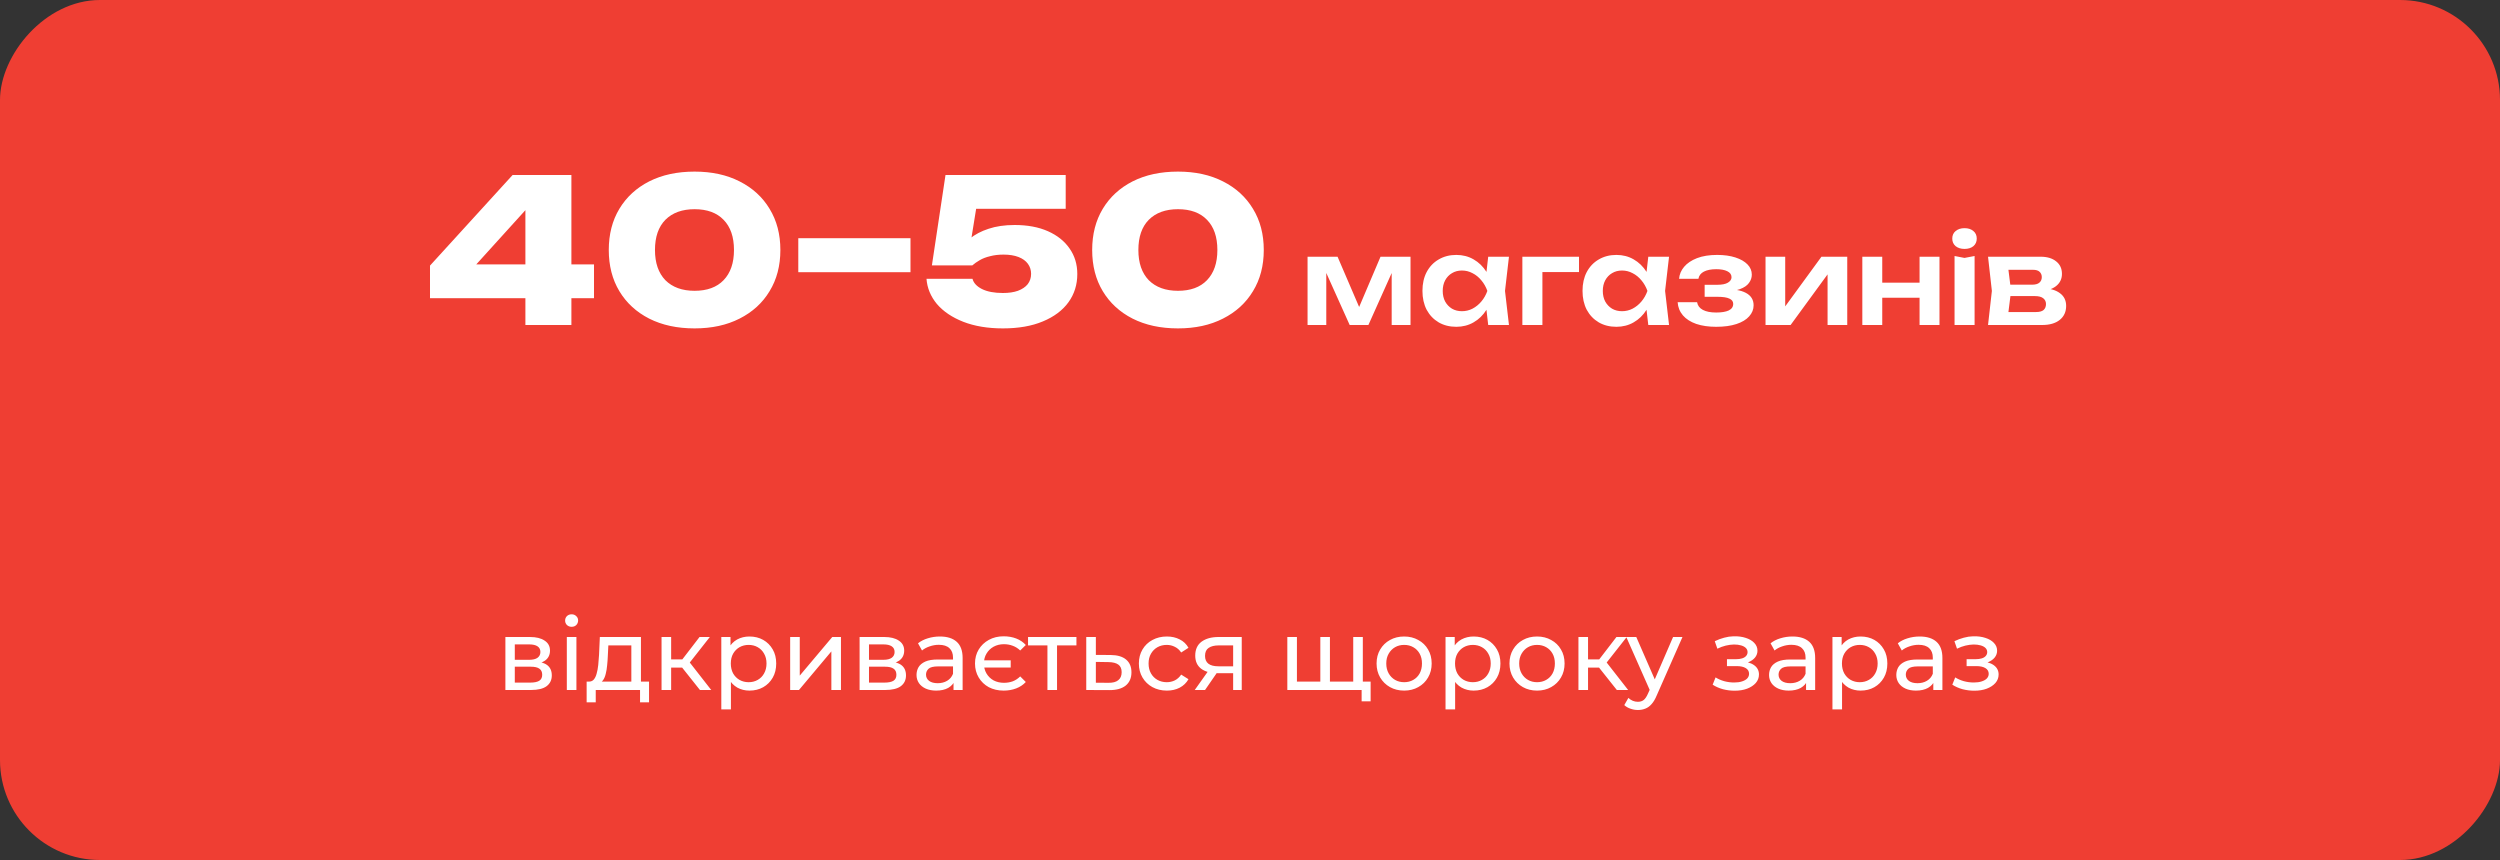 <svg xmlns="http://www.w3.org/2000/svg" width="500" height="172" viewBox="0 0 500 172" fill="none"><rect x="0" y="0" width="500" height="172" fill="#333333" stroke="none"/><rect width="500" height="172" rx="20" transform="matrix(1 0 0 -1 0 172)" fill="#EF3E33"></rect><path d="M114.28 35V65H105.08V39.12H107.72L92.68 55.72L92.64 52.88H118.8V59.64H86V53.12L102.52 35H114.28ZM138.915 65.68C135.449 65.68 132.422 65.027 129.835 63.72C127.275 62.413 125.289 60.587 123.875 58.24C122.462 55.893 121.755 53.147 121.755 50C121.755 46.853 122.462 44.107 123.875 41.76C125.289 39.413 127.275 37.587 129.835 36.28C132.422 34.973 135.449 34.32 138.915 34.32C142.355 34.32 145.355 34.973 147.915 36.28C150.502 37.587 152.502 39.413 153.915 41.76C155.355 44.107 156.075 46.853 156.075 50C156.075 53.147 155.355 55.893 153.915 58.24C152.502 60.587 150.502 62.413 147.915 63.72C145.355 65.027 142.355 65.68 138.915 65.68ZM138.915 58.16C141.422 58.16 143.355 57.453 144.715 56.04C146.102 54.6 146.795 52.587 146.795 50C146.795 47.387 146.102 45.373 144.715 43.96C143.355 42.547 141.422 41.84 138.915 41.84C136.435 41.84 134.489 42.547 133.075 43.96C131.689 45.373 130.995 47.387 130.995 50C130.995 52.587 131.689 54.6 133.075 56.04C134.489 57.453 136.435 58.16 138.915 58.16ZM159.658 47.64H182.098V54.44H159.658V47.64ZM189.1 35H213.14V41.76H191.82L195.46 40.32L193.82 50.48H191.62C192.206 49.467 192.993 48.547 193.98 47.72C194.993 46.893 196.233 46.24 197.7 45.76C199.193 45.253 200.94 45 202.94 45C205.5 45 207.713 45.413 209.58 46.24C211.446 47.067 212.886 48.213 213.9 49.68C214.94 51.147 215.46 52.853 215.46 54.8C215.46 56.933 214.873 58.813 213.7 60.44C212.526 62.067 210.82 63.347 208.58 64.28C206.366 65.213 203.7 65.68 200.58 65.68C197.566 65.68 194.926 65.24 192.66 64.36C190.42 63.48 188.66 62.293 187.38 60.8C186.126 59.28 185.433 57.6 185.3 55.76H194.5C194.713 56.587 195.34 57.267 196.38 57.8C197.446 58.333 198.846 58.6 200.58 58.6C201.753 58.6 202.753 58.453 203.58 58.16C204.433 57.84 205.086 57.4 205.54 56.84C205.993 56.253 206.22 55.56 206.22 54.76C206.22 54.013 206.006 53.347 205.58 52.76C205.153 52.173 204.526 51.72 203.7 51.4C202.873 51.08 201.873 50.92 200.7 50.92C199.713 50.92 198.82 51.027 198.02 51.24C197.22 51.427 196.526 51.693 195.94 52.04C195.38 52.36 194.886 52.707 194.46 53.08H186.38L189.1 35ZM235.595 65.68C232.128 65.68 229.102 65.027 226.515 63.72C223.955 62.413 221.968 60.587 220.555 58.24C219.142 55.893 218.435 53.147 218.435 50C218.435 46.853 219.142 44.107 220.555 41.76C221.968 39.413 223.955 37.587 226.515 36.28C229.102 34.973 232.128 34.32 235.595 34.32C239.035 34.32 242.035 34.973 244.595 36.28C247.182 37.587 249.182 39.413 250.595 41.76C252.035 44.107 252.755 46.853 252.755 50C252.755 53.147 252.035 55.893 250.595 58.24C249.182 60.587 247.182 62.413 244.595 63.72C242.035 65.027 239.035 65.68 235.595 65.68ZM235.595 58.16C238.102 58.16 240.035 57.453 241.395 56.04C242.782 54.6 243.475 52.587 243.475 50C243.475 47.387 242.782 45.373 241.395 43.96C240.035 42.547 238.102 41.84 235.595 41.84C233.115 41.84 231.168 42.547 229.755 43.96C228.368 45.373 227.675 47.387 227.675 50C227.675 52.587 228.368 54.6 229.755 56.04C231.168 57.453 233.115 58.16 235.595 58.16Z" fill="white"></path><path d="M261.512 65V51.344H267.512L272.48 62.912H271.184L276.104 51.344H282.104V65H278.336V52.784H279.152L273.68 65H269.936L264.464 52.832L265.256 52.808V65H261.512ZM297.641 65L297.065 60.008L297.713 58.184L297.065 56.384L297.641 51.344H301.793L301.001 58.184L301.793 65H297.641ZM298.697 58.184C298.441 59.624 297.969 60.888 297.281 61.976C296.609 63.048 295.753 63.88 294.713 64.472C293.689 65.064 292.537 65.36 291.257 65.36C289.929 65.36 288.753 65.064 287.729 64.472C286.705 63.864 285.905 63.024 285.329 61.952C284.769 60.864 284.489 59.608 284.489 58.184C284.489 56.744 284.769 55.488 285.329 54.416C285.905 53.328 286.705 52.488 287.729 51.896C288.753 51.288 289.929 50.984 291.257 50.984C292.537 50.984 293.689 51.28 294.713 51.872C295.753 52.464 296.617 53.304 297.305 54.392C297.993 55.464 298.457 56.728 298.697 58.184ZM288.545 58.184C288.545 58.984 288.705 59.688 289.025 60.296C289.361 60.904 289.817 61.384 290.393 61.736C290.969 62.072 291.633 62.24 292.385 62.24C293.137 62.24 293.841 62.072 294.497 61.736C295.169 61.384 295.761 60.904 296.273 60.296C296.785 59.688 297.185 58.984 297.473 58.184C297.185 57.384 296.785 56.68 296.273 56.072C295.761 55.448 295.169 54.968 294.497 54.632C293.841 54.28 293.137 54.104 292.385 54.104C291.633 54.104 290.969 54.28 290.393 54.632C289.817 54.968 289.361 55.448 289.025 56.072C288.705 56.68 288.545 57.384 288.545 58.184ZM315.801 51.344V54.416H306.633L308.481 52.592V65H304.473V51.344H315.801ZM329.657 65L329.081 60.008L329.729 58.184L329.081 56.384L329.657 51.344H333.809L333.017 58.184L333.809 65H329.657ZM330.713 58.184C330.457 59.624 329.985 60.888 329.297 61.976C328.625 63.048 327.769 63.88 326.729 64.472C325.705 65.064 324.553 65.36 323.273 65.36C321.945 65.36 320.769 65.064 319.745 64.472C318.721 63.864 317.921 63.024 317.345 61.952C316.785 60.864 316.505 59.608 316.505 58.184C316.505 56.744 316.785 55.488 317.345 54.416C317.921 53.328 318.721 52.488 319.745 51.896C320.769 51.288 321.945 50.984 323.273 50.984C324.553 50.984 325.705 51.28 326.729 51.872C327.769 52.464 328.633 53.304 329.321 54.392C330.009 55.464 330.473 56.728 330.713 58.184ZM320.561 58.184C320.561 58.984 320.721 59.688 321.041 60.296C321.377 60.904 321.833 61.384 322.409 61.736C322.985 62.072 323.649 62.24 324.401 62.24C325.153 62.24 325.857 62.072 326.513 61.736C327.185 61.384 327.777 60.904 328.289 60.296C328.801 59.688 329.201 58.984 329.489 58.184C329.201 57.384 328.801 56.68 328.289 56.072C327.777 55.448 327.185 54.968 326.513 54.632C325.857 54.28 325.153 54.104 324.401 54.104C323.649 54.104 322.985 54.28 322.409 54.632C321.833 54.968 321.377 55.448 321.041 56.072C320.721 56.68 320.561 57.384 320.561 58.184ZM343.233 65.36C341.713 65.36 340.385 65.168 339.249 64.784C338.113 64.384 337.225 63.816 336.585 63.08C335.945 62.328 335.593 61.448 335.529 60.44H339.417C339.529 61.112 339.913 61.624 340.569 61.976C341.225 62.328 342.113 62.504 343.233 62.504C344.305 62.504 345.137 62.368 345.729 62.096C346.337 61.808 346.641 61.368 346.641 60.776C346.641 60.296 346.385 59.944 345.873 59.72C345.377 59.48 344.577 59.36 343.473 59.36H340.929V56.96H343.401C344.393 56.96 345.121 56.816 345.585 56.528C346.065 56.24 346.305 55.88 346.305 55.448C346.305 54.92 346.025 54.52 345.465 54.248C344.921 53.976 344.185 53.84 343.257 53.84C342.233 53.84 341.409 54 340.785 54.32C340.161 54.64 339.793 55.12 339.681 55.76H335.817C335.881 54.88 336.217 54.08 336.825 53.36C337.433 52.64 338.289 52.064 339.393 51.632C340.513 51.2 341.857 50.984 343.425 50.984C344.817 50.984 346.033 51.152 347.073 51.488C348.113 51.824 348.921 52.288 349.497 52.88C350.073 53.472 350.361 54.152 350.361 54.92C350.361 55.528 350.169 56.088 349.785 56.6C349.417 57.112 348.817 57.52 347.985 57.824C347.169 58.128 346.097 58.28 344.769 58.28V57.872C346.673 57.792 348.137 58.024 349.161 58.568C350.201 59.112 350.721 59.944 350.721 61.064C350.721 61.88 350.425 62.616 349.833 63.272C349.257 63.928 348.409 64.44 347.289 64.808C346.169 65.176 344.817 65.36 343.233 65.36ZM353.106 65V51.344H357.042V62.888L356.058 62.624L364.29 51.344H369.45V65H365.514V53.24L366.498 53.528L358.122 65H353.106ZM372.465 51.344H376.449V65H372.465V51.344ZM383.913 51.344H387.897V65H383.913V51.344ZM374.745 56.528H385.473V59.552H374.745V56.528ZM390.91 51.2L392.902 51.584L394.918 51.2V65H390.91V51.2ZM392.902 49.784C392.182 49.784 391.59 49.6 391.126 49.232C390.678 48.848 390.454 48.344 390.454 47.72C390.454 47.08 390.678 46.576 391.126 46.208C391.59 45.824 392.182 45.632 392.902 45.632C393.638 45.632 394.23 45.824 394.678 46.208C395.126 46.576 395.35 47.08 395.35 47.72C395.35 48.344 395.126 48.848 394.678 49.232C394.23 49.6 393.638 49.784 392.902 49.784ZM397.606 65L398.374 58.184L397.606 51.344H408.118C409.43 51.344 410.47 51.656 411.238 52.28C412.006 52.888 412.39 53.72 412.39 54.776C412.39 55.768 412.006 56.576 411.238 57.2C410.47 57.808 409.398 58.168 408.022 58.28L408.31 57.608C409.91 57.656 411.126 57.992 411.958 58.616C412.806 59.224 413.23 60.08 413.23 61.184C413.23 62.368 412.798 63.304 411.934 63.992C411.086 64.664 409.918 65 408.43 65H397.606ZM401.47 64.112L399.934 62.408H407.206C407.894 62.408 408.398 62.272 408.718 62C409.038 61.712 409.198 61.312 409.198 60.8C409.198 60.336 409.022 59.96 408.67 59.672C408.318 59.368 407.742 59.216 406.942 59.216H400.75V56.936H406.414C407.086 56.936 407.574 56.8 407.878 56.528C408.198 56.256 408.358 55.888 408.358 55.424C408.358 54.992 408.214 54.64 407.926 54.368C407.654 54.096 407.206 53.96 406.582 53.96H399.958L401.47 52.256L402.214 58.184L401.47 64.112Z" fill="white"></path><path d="M101.079 138V127.4H105.999C107.239 127.4 108.212 127.64 108.919 128.12C109.639 128.587 109.999 129.253 109.999 130.12C109.999 130.987 109.659 131.66 108.979 132.14C108.312 132.607 107.425 132.84 106.319 132.84L106.619 132.32C107.885 132.32 108.825 132.553 109.439 133.02C110.052 133.487 110.359 134.173 110.359 135.08C110.359 136 110.012 136.72 109.319 137.24C108.639 137.747 107.592 138 106.179 138H101.079ZM102.959 136.52H106.039C106.839 136.52 107.439 136.4 107.839 136.16C108.239 135.907 108.439 135.507 108.439 134.96C108.439 134.4 108.252 133.993 107.879 133.74C107.519 133.473 106.945 133.34 106.159 133.34H102.959V136.52ZM102.959 131.96H105.839C106.572 131.96 107.125 131.827 107.499 131.56C107.885 131.28 108.079 130.893 108.079 130.4C108.079 129.893 107.885 129.513 107.499 129.26C107.125 129.007 106.572 128.88 105.839 128.88H102.959V131.96ZM113.364 138V127.4H115.284V138H113.364ZM114.324 125.36C113.951 125.36 113.637 125.24 113.384 125C113.144 124.76 113.024 124.467 113.024 124.12C113.024 123.76 113.144 123.46 113.384 123.22C113.637 122.98 113.951 122.86 114.324 122.86C114.697 122.86 115.004 122.98 115.244 123.22C115.497 123.447 115.624 123.733 115.624 124.08C115.624 124.44 115.504 124.747 115.264 125C115.024 125.24 114.711 125.36 114.324 125.36ZM126.268 137.1V129.08H121.668L121.568 131.12C121.541 131.787 121.495 132.433 121.428 133.06C121.375 133.673 121.281 134.24 121.148 134.76C121.028 135.28 120.848 135.707 120.608 136.04C120.368 136.373 120.048 136.58 119.648 136.66L117.748 136.32C118.161 136.333 118.495 136.2 118.748 135.92C119.001 135.627 119.195 135.227 119.328 134.72C119.475 134.213 119.581 133.64 119.648 133C119.715 132.347 119.768 131.673 119.808 130.98L119.968 127.4H128.188V137.1H126.268ZM117.328 140.46V136.32H129.808V140.46H128.008V138H119.148V140.46H117.328ZM139.989 138L135.889 132.84L137.469 131.88L142.249 138H139.989ZM132.309 138V127.4H134.229V138H132.309ZM133.649 133.52V131.88H137.149V133.52H133.649ZM137.629 132.92L135.849 132.68L139.909 127.4H141.969L137.629 132.92ZM149.882 138.12C149.002 138.12 148.196 137.92 147.462 137.52C146.742 137.107 146.162 136.5 145.722 135.7C145.296 134.9 145.082 133.9 145.082 132.7C145.082 131.5 145.289 130.5 145.702 129.7C146.129 128.9 146.702 128.3 147.422 127.9C148.156 127.5 148.976 127.3 149.882 127.3C150.922 127.3 151.842 127.527 152.642 127.98C153.442 128.433 154.076 129.067 154.542 129.88C155.009 130.68 155.242 131.62 155.242 132.7C155.242 133.78 155.009 134.727 154.542 135.54C154.076 136.353 153.442 136.987 152.642 137.44C151.842 137.893 150.922 138.12 149.882 138.12ZM144.262 141.88V127.4H146.102V130.26L145.982 132.72L146.182 135.18V141.88H144.262ZM149.722 136.44C150.402 136.44 151.009 136.287 151.542 135.98C152.089 135.673 152.516 135.24 152.822 134.68C153.142 134.107 153.302 133.447 153.302 132.7C153.302 131.94 153.142 131.287 152.822 130.74C152.516 130.18 152.089 129.747 151.542 129.44C151.009 129.133 150.402 128.98 149.722 128.98C149.056 128.98 148.449 129.133 147.902 129.44C147.369 129.747 146.942 130.18 146.622 130.74C146.316 131.287 146.162 131.94 146.162 132.7C146.162 133.447 146.316 134.107 146.622 134.68C146.942 135.24 147.369 135.673 147.902 135.98C148.449 136.287 149.056 136.44 149.722 136.44ZM158.032 138V127.4H159.952V135.12L166.452 127.4H168.192V138H166.272V130.28L159.792 138H158.032ZM171.919 138V127.4H176.839C178.079 127.4 179.052 127.64 179.759 128.12C180.479 128.587 180.839 129.253 180.839 130.12C180.839 130.987 180.499 131.66 179.819 132.14C179.152 132.607 178.265 132.84 177.159 132.84L177.459 132.32C178.725 132.32 179.665 132.553 180.279 133.02C180.892 133.487 181.199 134.173 181.199 135.08C181.199 136 180.852 136.72 180.159 137.24C179.479 137.747 178.432 138 177.019 138H171.919ZM173.799 136.52H176.879C177.679 136.52 178.279 136.4 178.679 136.16C179.079 135.907 179.279 135.507 179.279 134.96C179.279 134.4 179.092 133.993 178.719 133.74C178.359 133.473 177.785 133.34 176.999 133.34H173.799V136.52ZM173.799 131.96H176.679C177.412 131.96 177.965 131.827 178.339 131.56C178.725 131.28 178.919 130.893 178.919 130.4C178.919 129.893 178.725 129.513 178.339 129.26C177.965 129.007 177.412 128.88 176.679 128.88H173.799V131.96ZM190.704 138V135.76L190.604 135.34V131.52C190.604 130.707 190.364 130.08 189.884 129.64C189.417 129.187 188.71 128.96 187.764 128.96C187.137 128.96 186.524 129.067 185.924 129.28C185.324 129.48 184.817 129.753 184.404 130.1L183.604 128.66C184.15 128.22 184.804 127.887 185.564 127.66C186.337 127.42 187.144 127.3 187.984 127.3C189.437 127.3 190.557 127.653 191.344 128.36C192.13 129.067 192.524 130.147 192.524 131.6V138H190.704ZM187.224 138.12C186.437 138.12 185.744 137.987 185.144 137.72C184.557 137.453 184.104 137.087 183.784 136.62C183.464 136.14 183.304 135.6 183.304 135C183.304 134.427 183.437 133.907 183.704 133.44C183.984 132.973 184.43 132.6 185.044 132.32C185.67 132.04 186.51 131.9 187.564 131.9H190.924V133.28H187.644C186.684 133.28 186.037 133.44 185.704 133.76C185.37 134.08 185.204 134.467 185.204 134.92C185.204 135.44 185.41 135.86 185.824 136.18C186.237 136.487 186.81 136.64 187.544 136.64C188.264 136.64 188.89 136.48 189.424 136.16C189.97 135.84 190.364 135.373 190.604 134.76L190.984 136.08C190.73 136.707 190.284 137.207 189.644 137.58C189.004 137.94 188.197 138.12 187.224 138.12ZM202.141 132.06V133.5H196.181V132.06H202.141ZM200.721 138.12C199.614 138.12 198.628 137.893 197.761 137.44C196.908 136.973 196.234 136.327 195.741 135.5C195.248 134.673 195.001 133.74 195.001 132.7C195.001 131.647 195.248 130.713 195.741 129.9C196.234 129.087 196.908 128.447 197.761 127.98C198.628 127.5 199.614 127.26 200.721 127.26C201.641 127.26 202.481 127.407 203.241 127.7C204.001 127.993 204.641 128.427 205.161 129L204.041 130.1C203.601 129.673 203.108 129.36 202.561 129.16C202.014 128.947 201.421 128.84 200.781 128.84C200.021 128.84 199.334 129.007 198.721 129.34C198.121 129.673 197.648 130.133 197.301 130.72C196.954 131.293 196.781 131.953 196.781 132.7C196.781 133.447 196.954 134.113 197.301 134.7C197.648 135.287 198.121 135.747 198.721 136.08C199.334 136.4 200.021 136.56 200.781 136.56C201.421 136.56 202.014 136.46 202.561 136.26C203.108 136.047 203.601 135.72 204.041 135.28L205.161 136.4C204.641 136.96 204.001 137.387 203.241 137.68C202.481 137.973 201.641 138.12 200.721 138.12ZM209.487 138V128.58L209.967 129.08H205.607V127.4H215.287V129.08H210.947L211.407 128.58V138H209.487ZM222.151 131C223.497 131.013 224.524 131.32 225.231 131.92C225.937 132.52 226.291 133.367 226.291 134.46C226.291 135.607 225.904 136.493 225.131 137.12C224.357 137.733 223.264 138.033 221.851 138.02L217.251 138V127.4H219.171V130.98L222.151 131ZM221.691 136.56C222.557 136.573 223.211 136.4 223.651 136.04C224.104 135.68 224.331 135.147 224.331 134.44C224.331 133.747 224.111 133.24 223.671 132.92C223.231 132.6 222.571 132.433 221.691 132.42L219.171 132.38V136.54L221.691 136.56ZM233.375 138.12C232.295 138.12 231.328 137.887 230.475 137.42C229.635 136.953 228.975 136.313 228.495 135.5C228.015 134.687 227.775 133.753 227.775 132.7C227.775 131.647 228.015 130.713 228.495 129.9C228.975 129.087 229.635 128.453 230.475 128C231.328 127.533 232.295 127.3 233.375 127.3C234.335 127.3 235.188 127.493 235.935 127.88C236.695 128.253 237.281 128.813 237.695 129.56L236.235 130.5C235.888 129.98 235.461 129.6 234.955 129.36C234.461 129.107 233.928 128.98 233.355 128.98C232.661 128.98 232.041 129.133 231.495 129.44C230.948 129.747 230.515 130.18 230.195 130.74C229.875 131.287 229.715 131.94 229.715 132.7C229.715 133.46 229.875 134.12 230.195 134.68C230.515 135.24 230.948 135.673 231.495 135.98C232.041 136.287 232.661 136.44 233.355 136.44C233.928 136.44 234.461 136.32 234.955 136.08C235.461 135.827 235.888 135.44 236.235 134.92L237.695 135.84C237.281 136.573 236.695 137.14 235.935 137.54C235.188 137.927 234.335 138.12 233.375 138.12ZM246.628 138V134.28L246.928 134.64H243.548C242.135 134.64 241.028 134.34 240.228 133.74C239.442 133.14 239.048 132.267 239.048 131.12C239.048 129.893 239.468 128.967 240.308 128.34C241.162 127.713 242.295 127.4 243.708 127.4H248.348V138H246.628ZM238.948 138L241.828 133.94H243.808L241.008 138H238.948ZM246.628 133.68V128.54L246.928 129.08H243.768C242.888 129.08 242.208 129.247 241.728 129.58C241.248 129.9 241.008 130.433 241.008 131.18C241.008 132.567 241.902 133.26 243.688 133.26H246.928L246.628 133.68ZM264.505 136.32L264.065 136.82V127.4H265.985V136.82L265.505 136.32H271.105L270.645 136.82V127.4H272.565V138H257.465V127.4H259.385V136.82L258.925 136.32H264.505ZM272.325 140.26V137.5L272.785 138H270.545V136.32H274.125V140.26H272.325ZM280.834 138.12C279.767 138.12 278.82 137.887 277.994 137.42C277.167 136.953 276.514 136.313 276.034 135.5C275.554 134.673 275.314 133.74 275.314 132.7C275.314 131.647 275.554 130.713 276.034 129.9C276.514 129.087 277.167 128.453 277.994 128C278.82 127.533 279.767 127.3 280.834 127.3C281.887 127.3 282.827 127.533 283.654 128C284.494 128.453 285.147 129.087 285.614 129.9C286.094 130.7 286.334 131.633 286.334 132.7C286.334 133.753 286.094 134.687 285.614 135.5C285.147 136.313 284.494 136.953 283.654 137.42C282.827 137.887 281.887 138.12 280.834 138.12ZM280.834 136.44C281.514 136.44 282.12 136.287 282.654 135.98C283.2 135.673 283.627 135.24 283.934 134.68C284.24 134.107 284.394 133.447 284.394 132.7C284.394 131.94 284.24 131.287 283.934 130.74C283.627 130.18 283.2 129.747 282.654 129.44C282.12 129.133 281.514 128.98 280.834 128.98C280.154 128.98 279.547 129.133 279.014 129.44C278.48 129.747 278.054 130.18 277.734 130.74C277.414 131.287 277.254 131.94 277.254 132.7C277.254 133.447 277.414 134.107 277.734 134.68C278.054 135.24 278.48 135.673 279.014 135.98C279.547 136.287 280.154 136.44 280.834 136.44ZM294.726 138.12C293.846 138.12 293.039 137.92 292.306 137.52C291.586 137.107 291.006 136.5 290.566 135.7C290.139 134.9 289.926 133.9 289.926 132.7C289.926 131.5 290.133 130.5 290.546 129.7C290.973 128.9 291.546 128.3 292.266 127.9C292.999 127.5 293.819 127.3 294.726 127.3C295.766 127.3 296.686 127.527 297.486 127.98C298.286 128.433 298.919 129.067 299.386 129.88C299.853 130.68 300.086 131.62 300.086 132.7C300.086 133.78 299.853 134.727 299.386 135.54C298.919 136.353 298.286 136.987 297.486 137.44C296.686 137.893 295.766 138.12 294.726 138.12ZM289.106 141.88V127.4H290.946V130.26L290.826 132.72L291.026 135.18V141.88H289.106ZM294.566 136.44C295.246 136.44 295.853 136.287 296.386 135.98C296.933 135.673 297.359 135.24 297.666 134.68C297.986 134.107 298.146 133.447 298.146 132.7C298.146 131.94 297.986 131.287 297.666 130.74C297.359 130.18 296.933 129.747 296.386 129.44C295.853 129.133 295.246 128.98 294.566 128.98C293.899 128.98 293.293 129.133 292.746 129.44C292.213 129.747 291.786 130.18 291.466 130.74C291.159 131.287 291.006 131.94 291.006 132.7C291.006 133.447 291.159 134.107 291.466 134.68C291.786 135.24 292.213 135.673 292.746 135.98C293.293 136.287 293.899 136.44 294.566 136.44ZM307.416 138.12C306.349 138.12 305.402 137.887 304.576 137.42C303.749 136.953 303.096 136.313 302.616 135.5C302.136 134.673 301.896 133.74 301.896 132.7C301.896 131.647 302.136 130.713 302.616 129.9C303.096 129.087 303.749 128.453 304.576 128C305.402 127.533 306.349 127.3 307.416 127.3C308.469 127.3 309.409 127.533 310.236 128C311.076 128.453 311.729 129.087 312.196 129.9C312.676 130.7 312.916 131.633 312.916 132.7C312.916 133.753 312.676 134.687 312.196 135.5C311.729 136.313 311.076 136.953 310.236 137.42C309.409 137.887 308.469 138.12 307.416 138.12ZM307.416 136.44C308.096 136.44 308.702 136.287 309.236 135.98C309.782 135.673 310.209 135.24 310.516 134.68C310.822 134.107 310.976 133.447 310.976 132.7C310.976 131.94 310.822 131.287 310.516 130.74C310.209 130.18 309.782 129.747 309.236 129.44C308.702 129.133 308.096 128.98 307.416 128.98C306.736 128.98 306.129 129.133 305.596 129.44C305.062 129.747 304.636 130.18 304.316 130.74C303.996 131.287 303.836 131.94 303.836 132.7C303.836 133.447 303.996 134.107 304.316 134.68C304.636 135.24 305.062 135.673 305.596 135.98C306.129 136.287 306.736 136.44 307.416 136.44ZM323.368 138L319.268 132.84L320.848 131.88L325.628 138H323.368ZM315.688 138V127.4H317.608V138H315.688ZM317.028 133.52V131.88H320.528V133.52H317.028ZM321.008 132.92L319.228 132.68L323.288 127.4H325.348L321.008 132.92ZM327.576 142C327.069 142 326.576 141.913 326.096 141.74C325.616 141.58 325.202 141.34 324.856 141.02L325.676 139.58C325.942 139.833 326.236 140.027 326.556 140.16C326.876 140.293 327.216 140.36 327.576 140.36C328.042 140.36 328.429 140.24 328.736 140C329.042 139.76 329.329 139.333 329.596 138.72L330.256 137.26L330.456 137.02L334.616 127.4H336.496L331.356 139.06C331.049 139.807 330.702 140.393 330.316 140.82C329.942 141.247 329.529 141.547 329.076 141.72C328.622 141.907 328.122 142 327.576 142ZM330.096 138.34L325.256 127.4H327.256L331.376 136.84L330.096 138.34ZM346.933 138.14C346.133 138.14 345.346 138.04 344.573 137.84C343.813 137.627 343.133 137.327 342.533 136.94L343.113 135.48C343.619 135.8 344.199 136.053 344.853 136.24C345.506 136.413 346.166 136.5 346.833 136.5C347.446 136.5 347.973 136.427 348.413 136.28C348.866 136.133 349.213 135.933 349.453 135.68C349.693 135.413 349.813 135.107 349.813 134.76C349.813 134.267 349.593 133.887 349.153 133.62C348.713 133.353 348.099 133.22 347.313 133.22H345.393V131.84H347.193C347.659 131.84 348.066 131.787 348.413 131.68C348.759 131.573 349.026 131.413 349.213 131.2C349.413 130.973 349.513 130.713 349.513 130.42C349.513 130.1 349.399 129.827 349.173 129.6C348.946 129.373 348.626 129.2 348.213 129.08C347.813 128.96 347.339 128.9 346.793 128.9C346.259 128.913 345.713 128.987 345.153 129.12C344.606 129.253 344.046 129.46 343.473 129.74L342.953 128.24C343.593 127.933 344.219 127.7 344.833 127.54C345.459 127.367 346.079 127.273 346.693 127.26C347.613 127.233 348.433 127.34 349.153 127.58C349.873 127.807 350.439 128.14 350.853 128.58C351.279 129.02 351.493 129.54 351.493 130.14C351.493 130.647 351.333 131.1 351.013 131.5C350.693 131.887 350.266 132.193 349.733 132.42C349.199 132.647 348.586 132.76 347.893 132.76L347.973 132.3C349.159 132.3 350.093 132.533 350.773 133C351.453 133.467 351.793 134.1 351.793 134.9C351.793 135.54 351.579 136.107 351.153 136.6C350.726 137.08 350.146 137.46 349.413 137.74C348.693 138.007 347.866 138.14 346.933 138.14ZM361.212 138V135.76L361.112 135.34V131.52C361.112 130.707 360.872 130.08 360.392 129.64C359.925 129.187 359.218 128.96 358.272 128.96C357.645 128.96 357.032 129.067 356.432 129.28C355.832 129.48 355.325 129.753 354.912 130.1L354.112 128.66C354.658 128.22 355.312 127.887 356.072 127.66C356.845 127.42 357.652 127.3 358.492 127.3C359.945 127.3 361.065 127.653 361.852 128.36C362.638 129.067 363.032 130.147 363.032 131.6V138H361.212ZM357.732 138.12C356.945 138.12 356.252 137.987 355.652 137.72C355.065 137.453 354.612 137.087 354.292 136.62C353.972 136.14 353.812 135.6 353.812 135C353.812 134.427 353.945 133.907 354.212 133.44C354.492 132.973 354.938 132.6 355.552 132.32C356.178 132.04 357.018 131.9 358.072 131.9H361.432V133.28H358.152C357.192 133.28 356.545 133.44 356.212 133.76C355.878 134.08 355.712 134.467 355.712 134.92C355.712 135.44 355.918 135.86 356.332 136.18C356.745 136.487 357.318 136.64 358.052 136.64C358.772 136.64 359.398 136.48 359.932 136.16C360.478 135.84 360.872 135.373 361.112 134.76L361.492 136.08C361.238 136.707 360.792 137.207 360.152 137.58C359.512 137.94 358.705 138.12 357.732 138.12ZM372.109 138.12C371.229 138.12 370.422 137.92 369.689 137.52C368.969 137.107 368.389 136.5 367.949 135.7C367.522 134.9 367.309 133.9 367.309 132.7C367.309 131.5 367.516 130.5 367.929 129.7C368.356 128.9 368.929 128.3 369.649 127.9C370.382 127.5 371.202 127.3 372.109 127.3C373.149 127.3 374.069 127.527 374.869 127.98C375.669 128.433 376.302 129.067 376.769 129.88C377.236 130.68 377.469 131.62 377.469 132.7C377.469 133.78 377.236 134.727 376.769 135.54C376.302 136.353 375.669 136.987 374.869 137.44C374.069 137.893 373.149 138.12 372.109 138.12ZM366.489 141.88V127.4H368.329V130.26L368.209 132.72L368.409 135.18V141.88H366.489ZM371.949 136.44C372.629 136.44 373.236 136.287 373.769 135.98C374.316 135.673 374.742 135.24 375.049 134.68C375.369 134.107 375.529 133.447 375.529 132.7C375.529 131.94 375.369 131.287 375.049 130.74C374.742 130.18 374.316 129.747 373.769 129.44C373.236 129.133 372.629 128.98 371.949 128.98C371.282 128.98 370.676 129.133 370.129 129.44C369.596 129.747 369.169 130.18 368.849 130.74C368.542 131.287 368.389 131.94 368.389 132.7C368.389 133.447 368.542 134.107 368.849 134.68C369.169 135.24 369.596 135.673 370.129 135.98C370.676 136.287 371.282 136.44 371.949 136.44ZM386.661 138V135.76L386.561 135.34V131.52C386.561 130.707 386.321 130.08 385.841 129.64C385.374 129.187 384.667 128.96 383.721 128.96C383.094 128.96 382.481 129.067 381.881 129.28C381.281 129.48 380.774 129.753 380.361 130.1L379.561 128.66C380.107 128.22 380.761 127.887 381.521 127.66C382.294 127.42 383.101 127.3 383.941 127.3C385.394 127.3 386.514 127.653 387.301 128.36C388.087 129.067 388.481 130.147 388.481 131.6V138H386.661ZM383.181 138.12C382.394 138.12 381.701 137.987 381.101 137.72C380.514 137.453 380.061 137.087 379.741 136.62C379.421 136.14 379.261 135.6 379.261 135C379.261 134.427 379.394 133.907 379.661 133.44C379.941 132.973 380.387 132.6 381.001 132.32C381.627 132.04 382.467 131.9 383.521 131.9H386.881V133.28H383.601C382.641 133.28 381.994 133.44 381.661 133.76C381.327 134.08 381.161 134.467 381.161 134.92C381.161 135.44 381.367 135.86 381.781 136.18C382.194 136.487 382.767 136.64 383.501 136.64C384.221 136.64 384.847 136.48 385.381 136.16C385.927 135.84 386.321 135.373 386.561 134.76L386.941 136.08C386.687 136.707 386.241 137.207 385.601 137.58C384.961 137.94 384.154 138.12 383.181 138.12ZM394.862 138.14C394.062 138.14 393.276 138.04 392.502 137.84C391.742 137.627 391.062 137.327 390.462 136.94L391.042 135.48C391.549 135.8 392.129 136.053 392.782 136.24C393.436 136.413 394.096 136.5 394.762 136.5C395.376 136.5 395.902 136.427 396.342 136.28C396.796 136.133 397.142 135.933 397.382 135.68C397.622 135.413 397.742 135.107 397.742 134.76C397.742 134.267 397.522 133.887 397.082 133.62C396.642 133.353 396.029 133.22 395.242 133.22H393.322V131.84H395.122C395.589 131.84 395.996 131.787 396.342 131.68C396.689 131.573 396.956 131.413 397.142 131.2C397.342 130.973 397.442 130.713 397.442 130.42C397.442 130.1 397.329 129.827 397.102 129.6C396.876 129.373 396.556 129.2 396.142 129.08C395.742 128.96 395.269 128.9 394.722 128.9C394.189 128.913 393.642 128.987 393.082 129.12C392.536 129.253 391.976 129.46 391.402 129.74L390.882 128.24C391.522 127.933 392.149 127.7 392.762 127.54C393.389 127.367 394.009 127.273 394.622 127.26C395.542 127.233 396.362 127.34 397.082 127.58C397.802 127.807 398.369 128.14 398.782 128.58C399.209 129.02 399.422 129.54 399.422 130.14C399.422 130.647 399.262 131.1 398.942 131.5C398.622 131.887 398.196 132.193 397.662 132.42C397.129 132.647 396.516 132.76 395.822 132.76L395.902 132.3C397.089 132.3 398.022 132.533 398.702 133C399.382 133.467 399.722 134.1 399.722 134.9C399.722 135.54 399.509 136.107 399.082 136.6C398.656 137.08 398.076 137.46 397.342 137.74C396.622 138.007 395.796 138.14 394.862 138.14Z" fill="white"></path></svg>
